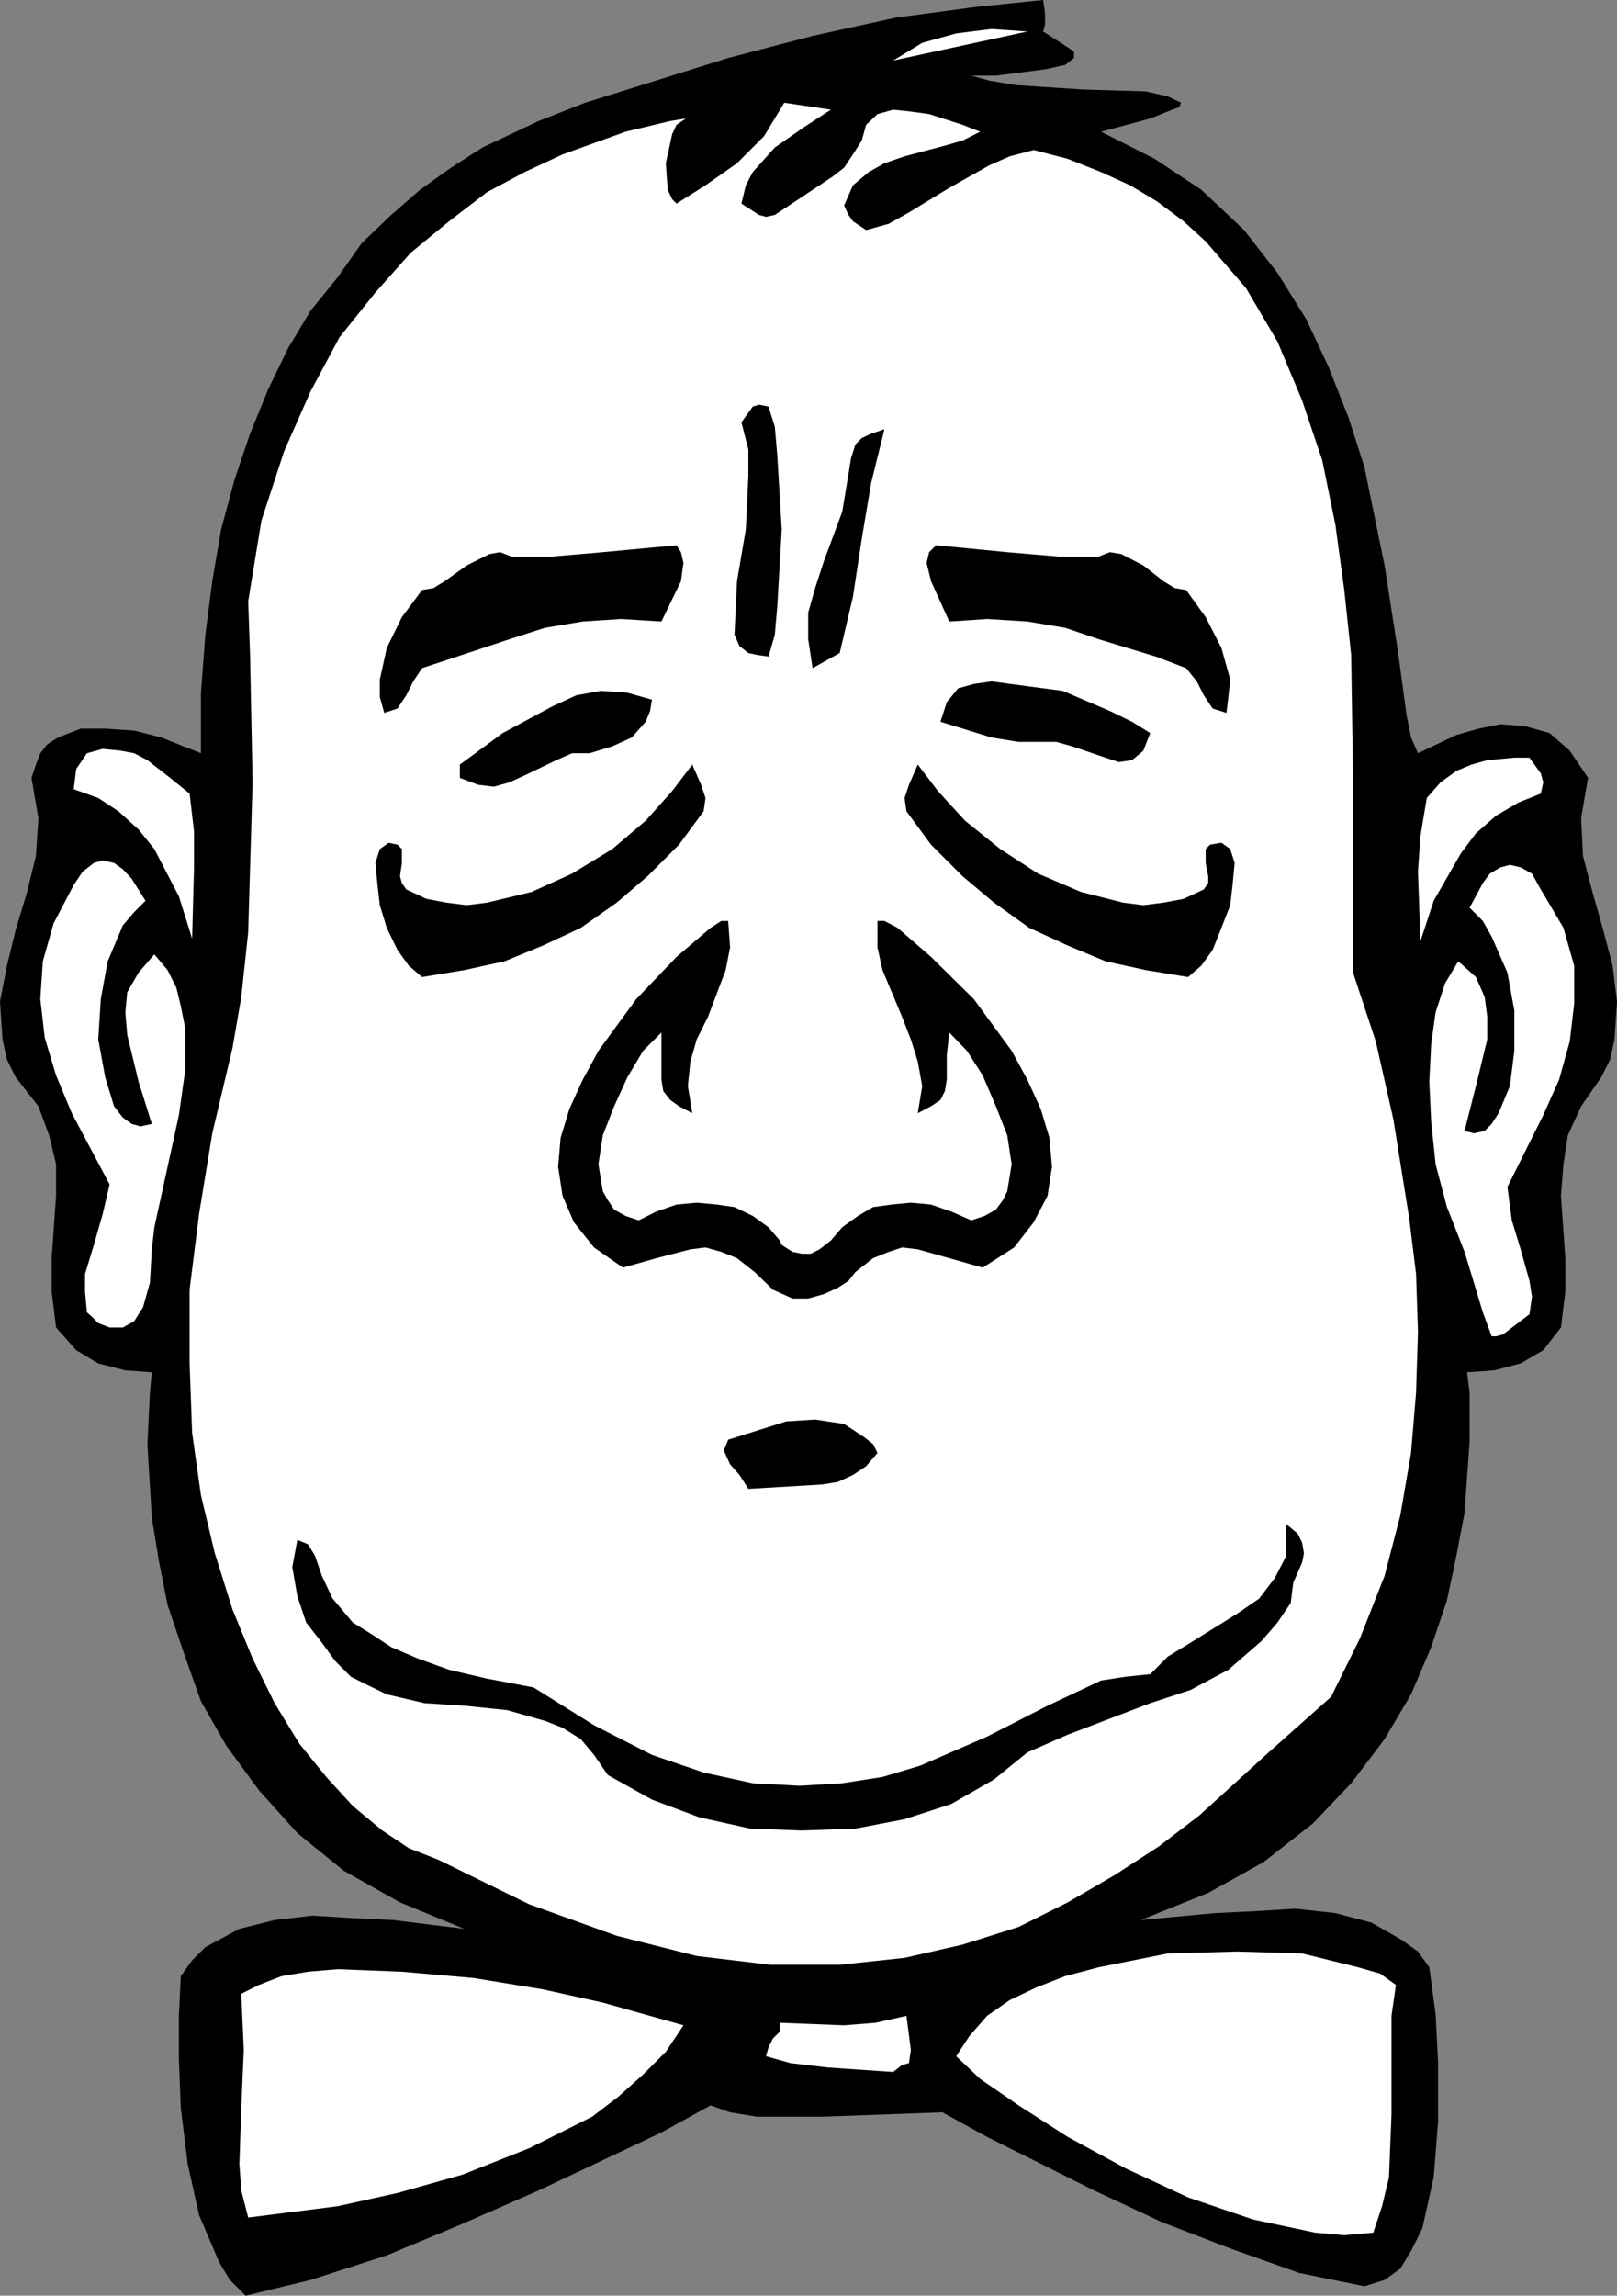 <?xml version="1.0" encoding="UTF-8" standalone="no"?>
<svg
   version="1.0"
   width="109.731mm"
   height="155.711mm"
   id="svg21"
   sodipodi:docname="Tired 1.wmf"
   xmlns:inkscape="http://www.inkscape.org/namespaces/inkscape"
   xmlns:sodipodi="http://sodipodi.sourceforge.net/DTD/sodipodi-0.dtd"
   xmlns="http://www.w3.org/2000/svg"
   xmlns:svg="http://www.w3.org/2000/svg">
  <rect width="100%" height="100%" fill="#808080" stroke="none"/>
  <sodipodi:namedview
     id="namedview21"
     pagecolor="#ffffff"
     bordercolor="#000000"
     borderopacity="0.25"
     inkscape:showpageshadow="2"
     inkscape:pageopacity="0.0"
     inkscape:pagecheckerboard="0"
     inkscape:deskcolor="#d1d1d1"
     inkscape:document-units="mm" />
  <defs
     id="defs1">
    <pattern
       id="WMFhbasepattern"
       patternUnits="userSpaceOnUse"
       width="6"
       height="6"
       x="0"
       y="0" />
  </defs>
  <path
     style="fill:#000000;fill-opacity:1;fill-rule:evenodd;stroke:none"
     d="m 282.412,33.773 13.733,6.948 11.956,7.918 10.986,10.342 8.563,10.988 7.432,11.958 5.655,12.119 5.17,13.089 4.039,12.604 5.17,25.208 3.393,21.815 2.262,16.644 1.131,5.656 1.777,4.04 9.855,-4.686 5.655,-1.616 5.655,-1.131 6.301,0.485 6.301,1.778 5.17,4.525 4.685,6.948 -1.777,10.342 0.485,9.695 2.423,9.211 2.747,9.695 2.423,9.211 1.131,9.211 -0.646,9.695 -1.131,5.171 -2.262,4.525 -5.17,7.433 -3.393,7.433 -1.131,7.433 -0.646,8.08 1.131,15.998 v 8.564 l -1.131,9.211 -4.524,5.817 -5.816,3.393 -6.786,1.778 -6.947,0.485 0.646,5.171 v 12.604 l -1.293,18.26 -2.1,10.988 -2.423,11.473 -4.039,11.958 -5.17,12.119 -6.786,11.473 -8.563,11.311 -9.855,10.342 -12.602,9.857 -14.218,7.918 -17.287,6.948 19.064,-1.778 10.178,-0.485 10.34,-0.646 10.34,1.131 9.209,2.424 7.917,4.525 4.039,2.909 2.908,4.04 1.616,11.958 0.646,12.604 v 14.866 l -1.131,14.382 -2.908,13.089 -2.908,5.817 -2.747,4.525 -4.039,2.909 -5.17,1.616 -16.641,-3.393 -17.772,-6.302 -17.61,-6.787 -17.287,-8.08 -27.466,-13.735 -11.471,-6.302 -30.859,1.131 h -16.641 l -6.947,-1.131 -5.008,-1.778 -12.602,6.948 -31.505,14.866 -19.549,8.564 -19.388,8.08 -19.549,6.302 -16.641,4.04 -4.039,-4.04 -2.747,-4.525 -5.17,-12.119 -2.908,-13.089 -1.777,-14.382 -0.485,-12.604 V 516.768 l 0.485,-10.18 2.908,-4.04 3.393,-3.393 8.724,-4.686 9.048,-2.262 9.694,-1.131 10.34,0.646 10.34,0.485 18.257,2.262 -16.479,-6.787 -14.379,-8.08 -11.956,-9.695 -9.855,-10.988 -8.401,-11.473 -6.463,-11.311 -4.524,-12.766 -4.039,-11.958 -2.262,-11.473 -1.777,-10.827 -1.131,-18.906 0.646,-13.25 0.485,-5.171 -6.786,-0.485 -6.947,-1.778 -5.655,-3.393 -5.17,-5.817 -1.131,-9.211 v -8.564 l 1.131,-15.998 v -8.08 L 12.602,291.026 9.855,283.592 4.039,276.159 1.777,271.635 0.646,266.464 0,256.768 l 1.777,-9.211 2.262,-9.211 2.908,-9.695 2.262,-9.211 0.646,-9.695 -1.777,-10.342 1.131,-3.393 1.131,-2.909 1.777,-2.262 2.747,-1.778 5.816,-2.262 h 6.301 l 7.432,0.485 6.947,1.778 10.178,4.04 v -15.513 l 1.131,-14.866 1.777,-13.735 2.262,-13.25 3.393,-12.604 4.039,-11.958 4.685,-11.473 5.008,-10.342 5.816,-9.695 6.947,-8.564 6.139,-8.726 7.593,-7.272 7.432,-6.464 7.917,-5.656 8.078,-5.171 8.563,-4.04 5.816,-2.747 11.956,-4.686 36.675,-11.473 21.649,-5.656 21.326,-4.686 20.519,-2.747 L 267.549,0 l 0.485,3.393 v 2.909 l -0.485,1.778 6.301,4.04 1.616,1.131 v 1.616 l -2.262,1.778 -5.17,1.131 -12.602,1.616 h -6.301 l 4.685,1.293 6.786,1.131 17.126,1.131 16.156,0.485 5.655,1.293 3.393,1.616 -0.485,1.131 -1.777,0.646 -5.655,2.262 z"
     id="path1" />
  <path
     style="fill:#ffffff;fill-opacity:1;fill-rule:evenodd;stroke:none"
     d="m 229.097,15.513 7.432,-4.525 8.724,-2.424 9.048,-1.131 9.209,0.646 z"
     id="path2" />
  <path
     style="fill:#ffffff;fill-opacity:1;fill-rule:evenodd;stroke:none"
     d="m 213.102,28.117 -6.947,4.525 -7.432,5.171 -5.655,6.302 -1.777,3.393 -1.131,4.686 4.524,2.909 1.777,0.485 2.262,-0.485 14.864,-9.857 2.908,-2.262 2.262,-3.393 2.262,-3.555 1.131,-4.04 2.908,-2.747 4.039,-1.131 4.524,0.485 4.685,0.646 8.563,2.747 4.524,1.778 -4.524,2.262 -4.524,1.293 -10.34,2.747 -5.17,1.778 -4.039,2.262 -4.039,3.393 -2.262,5.171 1.131,2.424 1.131,1.616 3.393,2.262 5.816,-1.616 5.17,-2.909 10.34,-6.302 10.34,-5.817 5.17,-2.262 6.139,-1.616 8.724,2.262 8.563,3.393 7.432,3.393 6.786,4.04 6.947,5.171 5.655,5.171 10.34,11.958 8.078,13.735 6.301,15.028 5.17,15.351 3.393,16.644 2.262,16.644 1.777,16.644 0.485,32.157 v 27.955 21.33 l 5.816,17.613 4.524,20.037 4.039,25.208 1.777,14.382 0.485,14.866 -0.485,15.513 -1.293,15.513 -2.747,15.998 -4.039,15.513 -6.301,15.998 -7.432,15.028 -15.995,14.22 -17.772,16.159 -10.34,7.918 -11.471,7.433 -11.956,6.948 -12.602,6.302 -14.379,4.525 -14.864,3.393 -16.641,1.778 h -17.772 l -18.903,-2.262 -20.519,-5.171 -22.457,-8.08 -23.427,-11.473 -7.432,-2.909 -6.786,-4.525 -7.593,-6.302 -6.786,-7.433 -6.947,-8.564 -6.301,-10.342 -5.655,-11.473 -5.17,-12.604 -4.524,-14.382 -3.554,-14.866 -2.262,-15.998 -0.646,-17.775 v -18.906 l 2.423,-19.391 3.393,-20.684 5.17,-21.815 2.262,-13.089 1.777,-16.644 1.131,-38.459 -0.646,-32.641 -0.485,-13.735 3.393,-20.684 5.816,-17.775 6.786,-15.351 7.432,-13.897 9.209,-11.473 9.048,-10.18 9.855,-8.08 9.694,-7.433 9.694,-5.171 9.694,-4.525 16.156,-5.817 11.471,-2.747 4.039,-0.646 -2.423,1.616 -1.131,2.424 -1.616,7.433 0.485,6.787 1.131,2.424 1.131,1.131 7.432,-4.686 8.078,-5.656 6.947,-6.948 5.17,-8.564 z"
     id="path3" />
  <path
     style="fill:#000000;fill-opacity:1;fill-rule:evenodd;stroke:none"
     d="m 197.592,168.378 -3.393,-0.485 -2.262,-0.485 -2.262,-1.778 -1.293,-2.909 0.646,-13.735 2.262,-13.25 0.646,-13.735 v -6.787 l -1.777,-6.948 2.908,-4.04 1.616,-0.485 2.423,0.485 1.616,5.171 0.646,7.433 1.131,18.906 -1.131,19.553 -0.646,7.433 -1.616,5.656 z"
     id="path4" />
  <path
     style="fill:#000000;fill-opacity:1;fill-rule:evenodd;stroke:none"
     d="m 226.835,110.044 -3.393,13.735 -2.423,14.382 -2.262,14.866 -3.393,14.382 -6.947,3.878 -1.131,-7.433 v -6.787 l 1.777,-6.302 2.262,-6.948 4.685,-12.604 1.131,-6.787 1.131,-6.948 1.131,-3.555 1.616,-1.616 2.423,-1.131 z"
     id="path5" />
  <path
     style="fill:#000000;fill-opacity:1;fill-rule:evenodd;stroke:none"
     d="m 173.519,139.776 1.131,1.778 0.646,2.747 -0.646,4.686 -5.008,10.342 -10.34,-0.646 -9.855,0.646 -9.694,1.616 -9.048,2.909 -22.457,7.433 -2.262,3.393 -1.777,3.555 -2.262,3.393 -3.393,1.131 -1.131,-4.04 v -4.525 l 1.777,-8.08 3.878,-7.918 5.17,-6.948 2.908,-0.485 2.908,-1.778 5.655,-4.04 5.816,-2.909 2.747,-0.485 2.908,1.131 h 10.34 l 13.087,-1.131 z"
     id="path6" />
  <path
     style="fill:#000000;fill-opacity:1;fill-rule:evenodd;stroke:none"
     d="m 295.014,187.93 -1.777,4.525 -2.908,2.424 -3.393,0.485 -3.393,-1.131 -8.563,-2.909 -4.039,-1.131 h -3.393 -6.301 l -6.947,-1.131 -13.087,-4.04 1.616,-5.009 2.908,-3.555 4.039,-1.131 4.524,-0.646 9.694,1.293 8.563,1.131 12.117,5.171 5.655,2.747 z"
     id="path7" />
  <path
     style="fill:#000000;fill-opacity:1;fill-rule:evenodd;stroke:none"
     d="m 167.218,179.366 -0.485,2.909 -1.131,2.747 -3.554,4.04 -5.008,2.262 -5.816,1.778 h -4.524 l -4.039,1.778 -8.078,3.878 -3.878,1.778 -4.039,1.131 -4.039,-0.485 -4.685,-1.778 v -3.393 l 10.986,-8.08 12.602,-6.787 6.301,-2.909 6.301,-1.131 6.786,0.485 z"
     id="path8" />
  <path
     style="fill:#ffffff;fill-opacity:1;fill-rule:evenodd;stroke:none"
     d="m 48.631,203.443 1.131,9.695 v 9.211 l -0.485,18.26 -3.393,-10.827 -6.301,-12.119 -4.039,-5.009 -5.17,-4.686 -5.17,-3.393 -6.301,-2.262 0.646,-5.171 2.747,-4.04 4.039,-1.131 4.685,0.485 3.393,0.646 3.393,1.778 5.816,4.525 z"
     id="path9" />
  <path
     style="fill:#000000;fill-opacity:1;fill-rule:evenodd;stroke:none"
     d="m 308.747,228.005 1.131,-1.616 v -1.778 l -0.646,-3.393 v -1.778 -1.778 l 1.131,-1.131 2.908,-0.485 2.262,1.616 1.131,3.555 -0.485,5.171 -0.646,5.656 -2.262,5.817 -2.262,5.656 -2.908,4.04 -3.393,2.909 -10.825,-1.778 -10.34,-2.262 -9.694,-4.04 -9.855,-4.525 -9.048,-6.464 -8.078,-6.787 -8.078,-8.08 -6.301,-8.564 -0.485,-3.393 1.131,-3.393 2.262,-5.171 5.17,6.787 6.947,7.595 9.048,7.272 9.694,6.302 10.986,4.686 10.825,2.747 5.17,0.646 5.17,-0.646 5.17,-0.97 z"
     id="path10" />
  <path
     style="fill:#ffffff;fill-opacity:1;fill-rule:evenodd;stroke:none"
     d="m 37.321,230.914 -2.908,2.909 -2.908,3.393 -3.878,9.211 -1.777,9.695 -0.646,10.342 1.777,9.695 2.262,7.433 2.262,2.909 2.262,1.616 2.262,0.646 2.908,-0.646 -3.393,-10.827 -2.908,-11.958 -0.485,-5.817 0.485,-5.171 2.908,-5.009 4.039,-4.686 3.393,4.04 2.262,4.525 1.131,4.686 1.131,5.656 v 10.827 l -1.616,11.473 -4.524,20.684 -1.777,8.08 -0.646,5.656 -0.485,8.564 -1.777,6.302 -2.262,3.555 -2.908,1.616 h -3.393 l -2.908,-1.131 -1.616,-1.616 -1.293,-1.131 -0.485,-5.333 v -4.525 l 2.262,-7.433 2.262,-7.918 1.777,-7.595 -9.694,-18.26 -4.039,-9.695 -2.908,-9.695 -1.131,-9.857 0.646,-9.695 2.747,-9.695 5.17,-9.857 2.262,-3.393 2.908,-2.262 2.262,-0.646 2.908,0.646 2.262,1.616 2.262,2.424 z"
     id="path11" />
  <path
     style="fill:#000000;fill-opacity:1;fill-rule:evenodd;stroke:none"
     d="m 225.058,372.468 -2.908,3.393 -3.393,2.262 -3.878,1.778 -4.039,0.646 -18.903,1.131 -2.262,-3.555 -2.423,-2.747 -1.616,-3.555 0.485,-1.131 0.646,-1.616 14.864,-4.686 7.432,-0.485 7.432,1.131 5.17,3.393 2.262,1.778 z"
     id="path12" />
  <path
     style="fill:#000000;fill-opacity:1;fill-rule:evenodd;stroke:none"
     d="m 331.043,410.926 -3.393,5.009 -4.039,4.686 -8.563,7.433 -9.694,5.171 -10.34,3.393 -21.165,8.08 -10.34,4.525 -8.563,6.948 -10.986,6.302 -11.956,3.878 -12.602,2.424 -13.733,0.485 -13.248,-0.485 -13.087,-2.909 -12.117,-4.525 -11.309,-6.302 -3.554,-5.171 -3.393,-4.04 -4.685,-2.909 -4.524,-1.778 -9.694,-2.747 -10.986,-1.131 -10.178,-0.646 -9.694,-2.262 -4.685,-2.262 -4.524,-2.262 -4.039,-4.04 -3.393,-4.686 -4.039,-5.171 -2.262,-6.787 -1.293,-7.433 1.293,-6.948 1.616,0.646 1.131,0.485 1.777,2.909 1.777,5.171 2.747,5.817 5.17,6.14 4.685,2.909 5.17,3.393 6.786,2.909 8.078,2.909 9.694,2.262 11.956,2.262 15.51,9.695 14.864,7.595 13.248,4.525 12.602,2.747 11.956,0.646 10.986,-0.646 10.34,-1.616 9.694,-2.909 17.126,-7.433 15.51,-7.918 13.733,-6.464 6.301,-0.97 6.301,-0.646 4.524,-4.525 5.816,-3.555 11.956,-7.433 5.655,-3.878 4.039,-5.333 2.908,-5.656 v -8.08 l 2.908,2.424 1.131,2.262 0.485,2.747 -0.485,2.424 -2.262,5.171 z"
     id="path13" />
  <path
     style="fill:#ffffff;fill-opacity:1;fill-rule:evenodd;stroke:none"
     d="m 358.024,508.85 -1.131,7.918 v 8.726 16.482 l -0.646,16.159 -1.777,7.433 -2.262,6.787 -7.432,0.646 -7.432,-0.646 -15.995,-3.393 -16.641,-5.656 -15.995,-7.433 -14.864,-8.08 -12.602,-8.08 -9.855,-6.787 -6.139,-5.817 3.393,-5.171 4.524,-5.171 5.816,-4.04 6.786,-3.232 7.432,-2.909 8.563,-2.262 17.772,-3.555 17.772,-0.485 16.641,0.485 14.379,3.555 5.655,1.616 z"
     id="path14" />
  <path
     style="fill:#ffffff;fill-opacity:1;fill-rule:evenodd;stroke:none"
     d="m 175.296,519.192 -4.524,6.787 -5.816,5.817 -6.301,5.656 -6.786,5.171 -16.156,8.08 -17.126,6.787 -16.641,4.686 -15.348,3.393 -22.942,2.909 -1.777,-6.948 -0.485,-6.787 0.485,-14.382 0.646,-14.866 -0.646,-14.382 4.524,-2.262 5.816,-2.262 6.786,-1.131 7.593,-0.646 16.479,0.646 18.418,1.616 17.772,2.909 15.349,3.393 z"
     id="path15" />
  <path
     style="fill:#ffffff;fill-opacity:1;fill-rule:evenodd;stroke:none"
     d="m 232.489,516.768 1.131,8.726 -0.485,3.393 -1.777,0.485 -2.262,1.778 -16.641,-1.131 -9.694,-1.131 -6.301,-1.778 0.646,-2.262 1.131,-2.262 1.777,-1.778 v -2.262 l 16.479,0.646 8.078,-0.646 z"
     id="path16" />
  <path
     style="fill:#ffffff;fill-opacity:1;fill-rule:evenodd;stroke:none"
     d="m 365.941,204.574 -1.616,9.695 -0.646,9.211 0.646,17.775 3.393,-10.342 6.947,-12.119 3.878,-5.171 5.17,-4.525 5.816,-3.393 5.655,-2.262 0.646,-2.909 -0.646,-2.262 -2.908,-4.04 h -3.878 l -6.947,0.646 -4.039,1.131 -3.878,1.616 -4.039,2.909 z"
     id="path17" />
  <path
     style="fill:#ffffff;fill-opacity:1;fill-rule:evenodd;stroke:none"
     d="m 376.927,232.691 3.393,3.393 2.262,4.04 4.039,9.211 1.777,9.695 v 10.342 l -1.131,9.049 -2.908,6.948 -1.777,2.747 -1.777,1.778 -2.747,0.646 -2.423,-0.646 2.908,-11.473 2.908,-11.958 v -5.817 l -0.646,-5.009 -2.262,-5.171 -4.524,-4.04 -3.393,5.656 -2.423,7.433 -1.131,8.08 -0.485,9.695 0.485,10.342 1.131,10.827 2.908,10.988 4.524,11.473 4.685,15.513 2.262,6.14 h 1.131 l 1.777,-0.485 6.786,-5.171 0.646,-4.525 -0.646,-4.04 -2.262,-8.08 -2.262,-7.433 -1.131,-8.564 9.209,-18.421 4.039,-9.049 2.747,-9.857 1.131,-9.695 v -9.695 l -2.747,-9.695 -5.816,-9.857 -2.262,-4.04 -2.908,-1.616 -2.747,-0.646 -2.423,0.646 -2.747,1.616 -1.777,2.424 z"
     id="path18" />
  <path
     style="fill:#000000;fill-opacity:1;fill-rule:evenodd;stroke:none"
     d="m 219.403,326.091 4.524,-3.555 4.039,-1.616 3.393,-1.131 4.039,0.485 8.078,2.262 8.563,2.424 8.078,-5.171 5.008,-6.464 3.554,-6.787 1.131,-7.433 -0.646,-7.433 -2.262,-7.433 -3.393,-7.433 -4.039,-7.433 -9.694,-13.25 -10.986,-10.827 -8.563,-7.433 -3.393,-1.778 h -1.777 v 6.787 l 1.293,5.817 5.008,11.958 2.262,5.817 1.777,5.656 1.131,6.302 -1.131,6.948 3.393,-1.778 2.423,-1.616 1.131,-2.262 0.485,-2.909 v -6.302 l 0.646,-5.817 4.524,4.686 4.039,6.302 3.393,7.918 2.908,7.433 1.131,7.433 -1.131,6.948 -1.131,2.262 -1.777,2.424 -2.908,1.616 -3.393,1.131 -5.17,-2.262 -5.17,-1.778 -5.17,-0.485 -5.008,0.485 -4.685,0.646 -3.878,2.262 -4.039,2.909 -2.908,3.393 -2.908,2.262 -2.262,1.131 h -2.262 l -2.423,-0.485 -2.747,-1.778 -0.485,-1.131 -2.908,-3.393 -4.039,-2.909 -4.685,-2.262 -4.524,-0.646 -5.17,-0.485 -5.17,0.485 -5.17,1.778 -4.524,2.262 -3.393,-1.131 -2.908,-1.616 -1.616,-2.424 -1.292,-2.262 -1.131,-6.948 1.131,-7.433 2.908,-7.433 3.393,-7.433 4.039,-6.787 4.685,-4.686 v 12.119 l 0.485,2.909 1.777,2.262 2.262,1.616 3.393,1.778 -1.131,-6.948 0.646,-6.302 1.616,-5.656 2.908,-5.817 4.524,-11.958 1.131,-5.817 -0.485,-6.787 h -1.777 l -2.747,1.778 -8.724,7.433 -10.34,10.827 -9.694,13.25 -4.039,7.433 -3.393,7.433 -2.262,7.433 -0.646,7.433 1.131,7.433 2.908,6.787 5.17,6.464 7.432,5.171 8.563,-2.424 8.724,-2.262 3.878,-0.485 4.039,1.131 4.039,1.616 4.524,3.555 4.685,4.525 5.008,2.262 h 4.039 l 4.039,-1.131 3.554,-1.616 2.747,-1.778 z"
     id="path19" />
  <path
     style="fill:#000000;fill-opacity:1;fill-rule:evenodd;stroke:none"
     d="m 104.208,228.005 -1.131,-1.616 -0.485,-1.778 0.485,-3.393 v -3.555 l -1.131,-1.131 -2.262,-0.485 -2.262,1.616 -1.131,3.555 0.485,5.171 0.646,5.656 1.777,5.817 2.747,5.656 2.908,4.04 3.393,2.909 10.825,-1.778 10.34,-2.262 9.855,-4.04 9.694,-4.525 9.209,-6.464 7.917,-6.787 8.078,-8.08 6.301,-8.564 0.485,-3.393 -1.131,-3.393 -2.262,-5.171 -5.17,6.787 -6.786,7.595 -8.563,7.272 -10.34,6.302 -10.34,4.686 -11.471,2.747 -5.17,0.646 -5.17,-0.646 -5.17,-0.97 z"
     id="path20" />
  <path
     style="fill:#000000;fill-opacity:1;fill-rule:evenodd;stroke:none"
     d="m 240.083,139.776 -1.777,1.778 -0.646,2.747 1.131,4.686 4.685,10.342 9.694,-0.646 10.34,0.646 9.694,1.616 8.563,2.909 14.864,4.525 7.593,2.909 2.747,3.393 1.777,3.555 2.262,3.393 3.554,1.131 0.485,-4.04 0.485,-4.525 -2.262,-8.08 -4.039,-7.918 -5.008,-6.948 -2.908,-0.485 -2.908,-1.778 -5.17,-4.04 -5.655,-2.909 -2.908,-0.485 -2.908,1.131 H 271.588 l -13.248,-1.131 z"
     id="path21" />
</svg>
